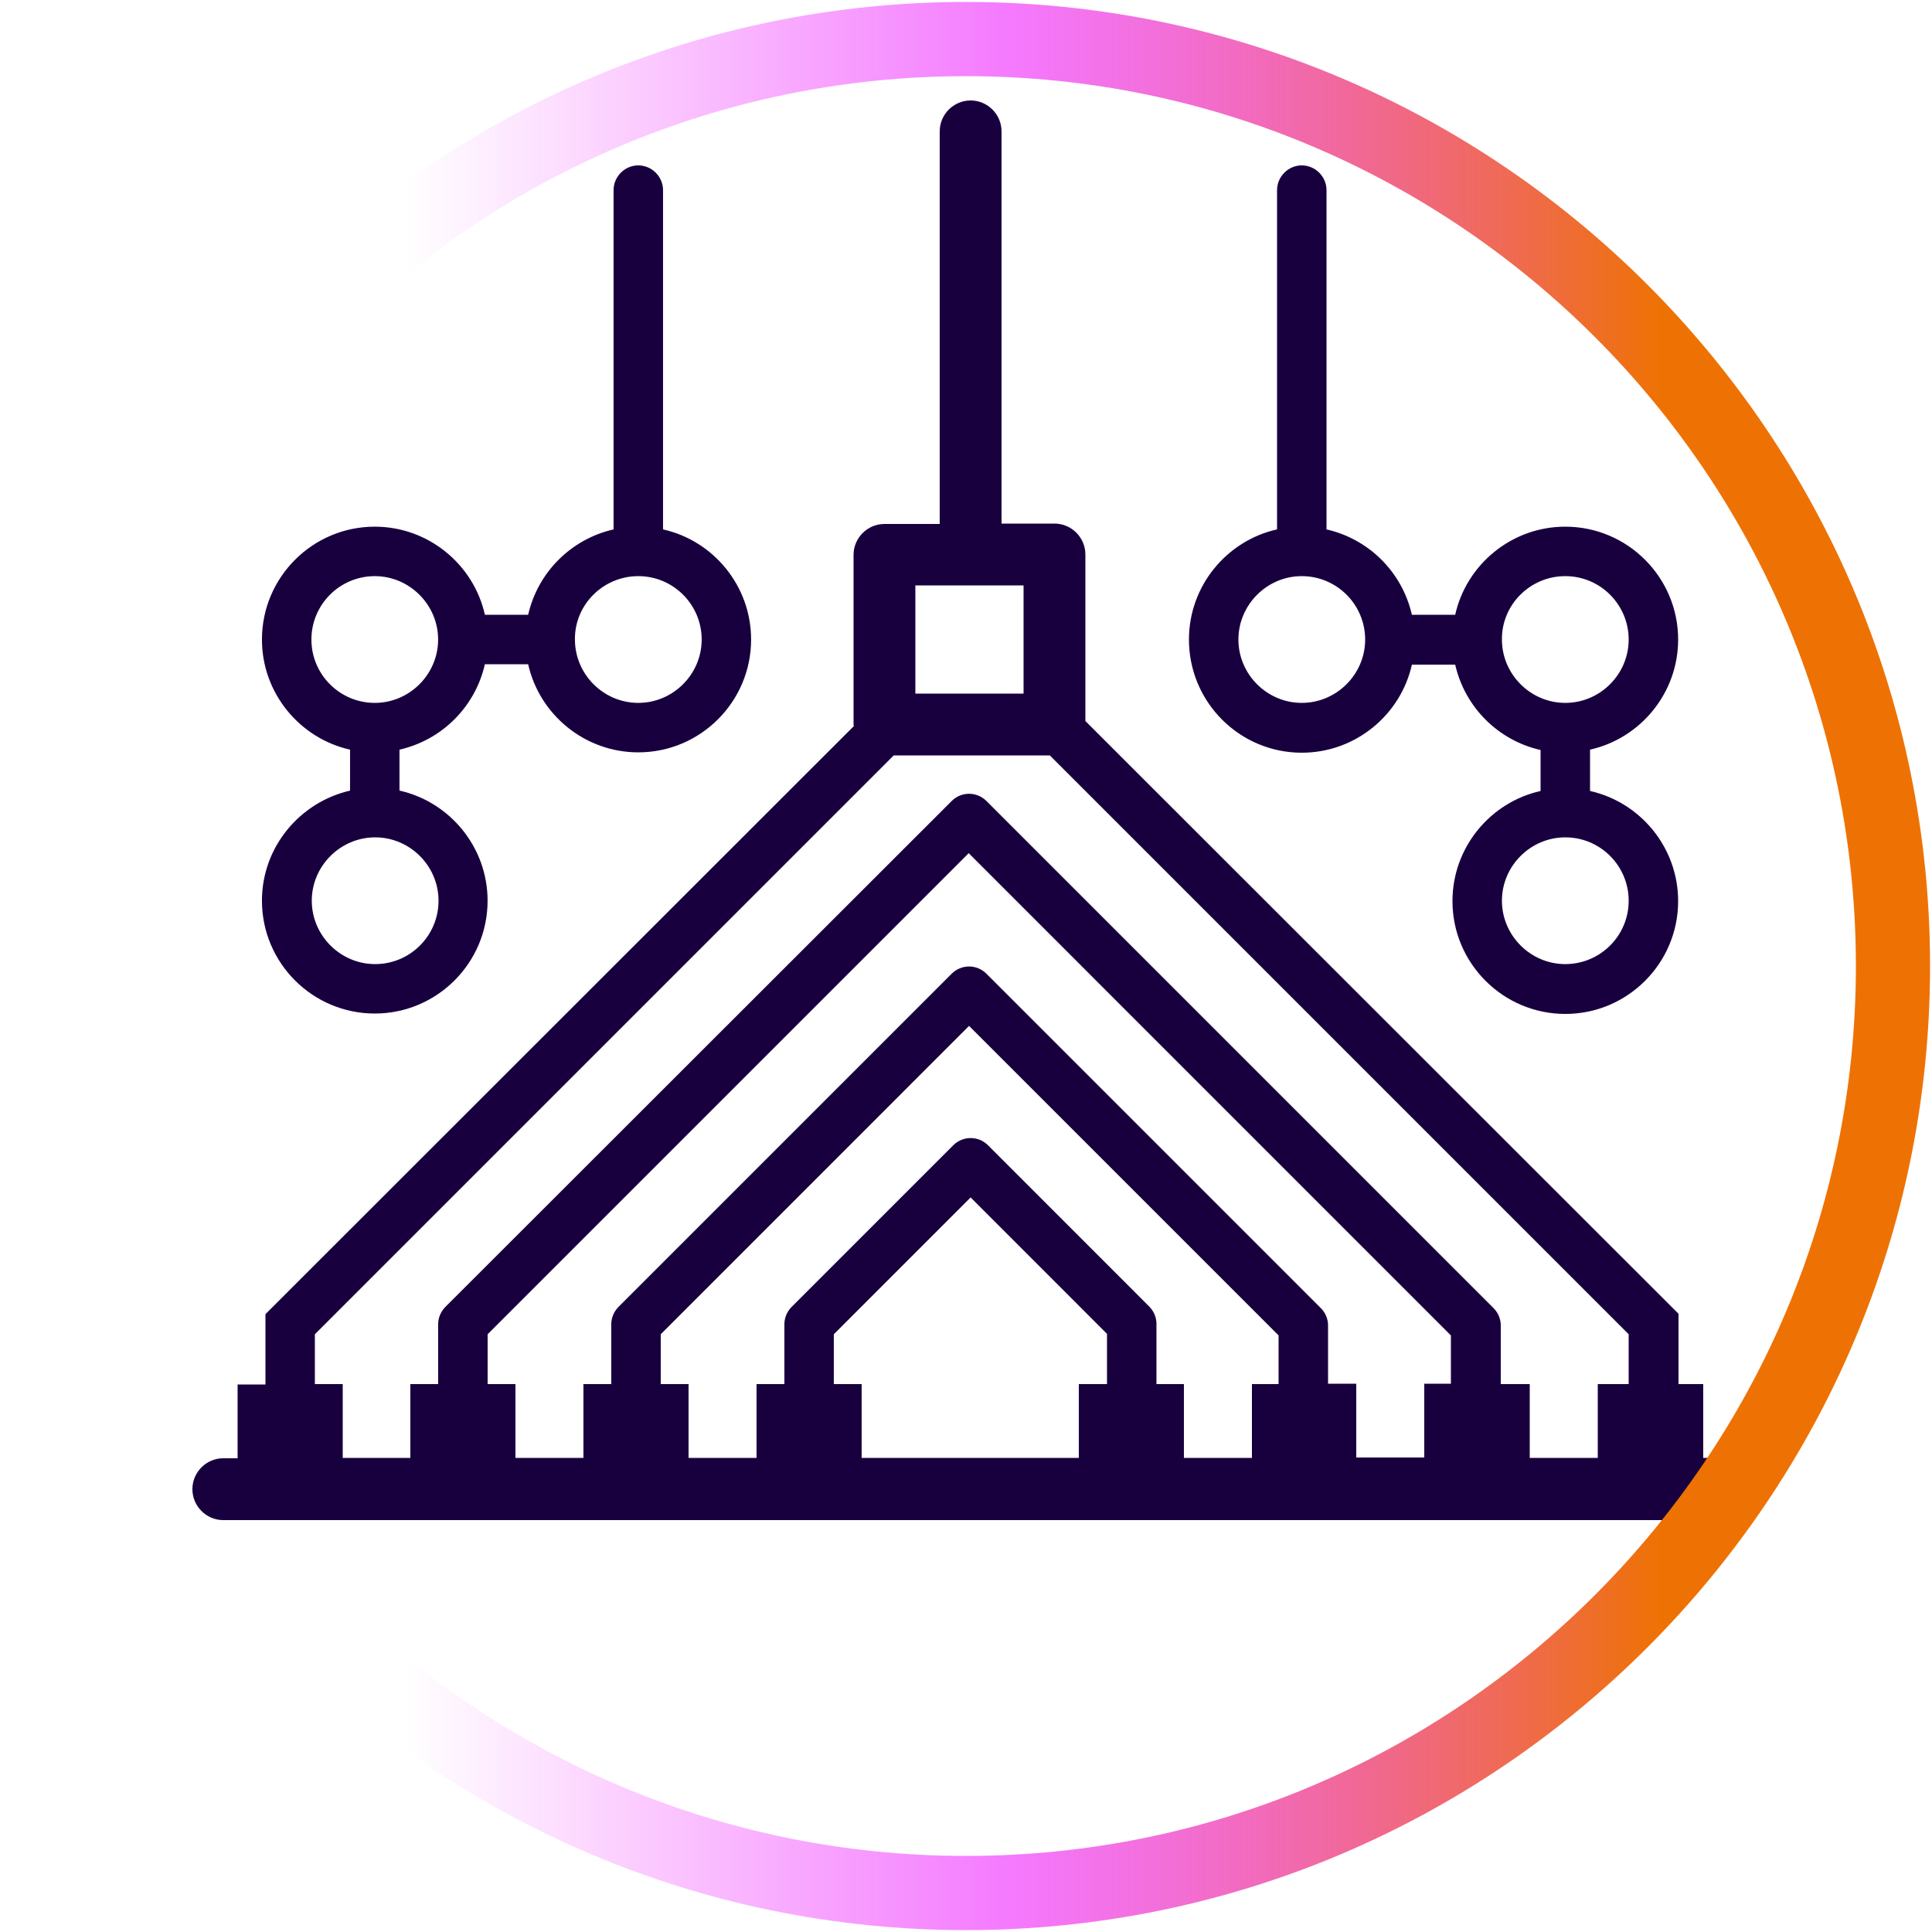 <?xml version="1.0" encoding="UTF-8"?> <svg xmlns="http://www.w3.org/2000/svg" width="48" height="48" viewBox="0 0 48 48" fill="none"><g clip-path="url(#clip0_2724_2)"><path d="M6.508 22.378C6.508 23.924 7.765 25.181 9.311 25.181C10.857 25.181 12.114 23.924 12.114 22.378C12.114 21.044 11.173 19.921 9.925 19.642V18.625C10.981 18.385 11.807 17.559 12.047 16.503H13.122C13.401 17.751 14.524 18.692 15.858 18.692C17.404 18.692 18.661 17.434 18.661 15.889C18.661 14.554 17.721 13.431 16.473 13.153V4.724C16.473 4.388 16.194 4.109 15.858 4.109C15.522 4.109 15.244 4.388 15.244 4.724V13.153C14.188 13.393 13.362 14.218 13.122 15.274H12.047C11.769 14.026 10.645 13.085 9.311 13.085C7.765 13.085 6.508 14.343 6.508 15.889C6.508 17.223 7.449 18.346 8.697 18.625V19.642C7.449 19.93 6.508 21.044 6.508 22.378ZM10.895 22.378C10.895 23.252 10.185 23.953 9.321 23.953C8.457 23.953 7.746 23.242 7.746 22.378C7.746 21.514 8.457 20.804 9.321 20.804C10.185 20.804 10.895 21.514 10.895 22.378ZM15.858 14.314C16.732 14.314 17.433 15.025 17.433 15.889C17.433 16.753 16.722 17.463 15.858 17.463C14.994 17.463 14.284 16.753 14.284 15.889C14.274 15.025 14.985 14.314 15.858 14.314ZM7.737 15.889C7.737 15.015 8.447 14.314 9.311 14.314C10.175 14.314 10.885 15.025 10.885 15.889C10.885 16.753 10.175 17.463 9.311 17.463C8.447 17.463 7.737 16.762 7.737 15.889Z" fill="#18003F"></path><path d="M32.342 18.701C33.677 18.701 34.8 17.761 35.078 16.513H36.154C36.394 17.569 37.219 18.394 38.275 18.634V19.652C37.027 19.93 36.086 21.053 36.086 22.388C36.086 23.933 37.344 25.191 38.889 25.191C40.435 25.191 41.693 23.933 41.693 22.388C41.693 21.053 40.752 19.93 39.504 19.652V18.625C40.752 18.346 41.693 17.223 41.693 15.889C41.693 14.343 40.435 13.085 38.889 13.085C37.555 13.085 36.432 14.026 36.154 15.274H35.078C34.838 14.218 34.013 13.393 32.957 13.153V4.724C32.957 4.388 32.678 4.109 32.342 4.109C32.006 4.109 31.728 4.388 31.728 4.724V13.153C30.48 13.431 29.539 14.554 29.539 15.889C29.539 17.444 30.797 18.701 32.342 18.701ZM40.464 22.378C40.464 23.252 39.754 23.953 38.889 23.953C38.026 23.953 37.315 23.242 37.315 22.378C37.315 21.514 38.026 20.804 38.889 20.804C39.763 20.804 40.464 21.514 40.464 22.378ZM38.889 14.314C39.763 14.314 40.464 15.025 40.464 15.889C40.464 16.753 39.754 17.463 38.889 17.463C38.026 17.463 37.315 16.753 37.315 15.889C37.306 15.025 38.016 14.314 38.889 14.314ZM32.342 14.314C33.216 14.314 33.917 15.025 33.917 15.889C33.917 16.753 33.206 17.463 32.342 17.463C31.478 17.463 30.768 16.753 30.768 15.889C30.768 15.025 31.478 14.314 32.342 14.314Z" fill="#18003F"></path><path d="M42.547 36.221H42.316V34.387H41.702V32.64L26.966 17.914V13.776C26.966 13.354 26.62 13.008 26.198 13.008H24.883V3.264C24.883 2.842 24.537 2.496 24.115 2.496C23.692 2.496 23.347 2.842 23.347 3.264V13.018H21.974C21.552 13.018 21.206 13.363 21.206 13.786V18.01C21.206 18.019 21.215 18.029 21.215 18.038L6.595 32.65V34.397H5.903V36.23H5.548C5.126 36.23 4.78 36.576 4.78 36.998C4.78 37.421 5.126 37.767 5.548 37.767H42.547C42.969 37.767 43.315 37.421 43.315 36.998C43.315 36.576 42.969 36.221 42.547 36.221ZM22.742 14.544H25.43V17.232H22.742V14.544ZM7.823 34.387V33.149L22.204 18.768H26.083L40.464 33.149V34.387H39.696V36.221H38.006V34.387H37.286V32.928C37.286 32.765 37.219 32.611 37.103 32.496L24.508 19.901C24.268 19.661 23.884 19.661 23.644 19.901L11.068 32.467C10.953 32.583 10.886 32.736 10.886 32.899V34.387H10.195V36.221H8.515V34.387H7.823ZM20.716 34.387V33.149L24.115 29.75L27.503 33.139V34.387H26.803V36.221H21.407V34.387H20.716ZM28.732 34.387V32.89C28.732 32.727 28.665 32.573 28.55 32.458L24.547 28.454C24.307 28.215 23.923 28.215 23.683 28.454L19.67 32.467C19.555 32.583 19.488 32.736 19.488 32.899V34.387H18.796V36.221H17.107V34.387H16.416V33.149L24.076 25.488L31.766 33.178V34.387H31.104V36.221H29.414V34.387H28.732ZM32.995 34.387V32.928C32.995 32.765 32.928 32.611 32.812 32.496L24.508 24.192C24.268 23.952 23.884 23.952 23.644 24.192L15.369 32.467C15.254 32.583 15.187 32.736 15.187 32.899V34.387H14.495V36.221H12.806V34.387H12.115V33.149L24.067 21.197L36.047 33.178V34.378H35.385V36.211H33.696V34.378H32.995V34.387Z" fill="#18003F"></path><path d="M24 47.953C10.79 47.953 0.048 37.21 0.048 24.001C0.048 10.791 10.79 0.049 24 0.049C37.209 0.049 47.952 10.791 47.952 24.001C47.952 37.21 37.209 47.953 24 47.953ZM24 1.892C11.808 1.892 1.891 11.809 1.891 24.001C1.891 36.193 11.808 46.11 24 46.11C36.192 46.11 46.109 36.193 46.109 24.001C46.109 11.809 36.192 1.892 24 1.892Z" fill="url(#paint0_linear_2724_2)"></path></g><defs><linearGradient id="paint0_linear_2724_2" x1="0.048" y1="24.001" x2="47.952" y2="24.001" gradientUnits="userSpaceOnUse"><stop offset="0.21" stop-color="#EB00FF" stop-opacity="0"></stop><stop offset="0.52" stop-color="#EB00FF" stop-opacity="0.52"></stop><stop offset="0.86" stop-color="#EE7203"></stop></linearGradient><clipPath id="clip0_2724_2"><rect width="48" height="48" fill="white"></rect></clipPath></defs></svg> 